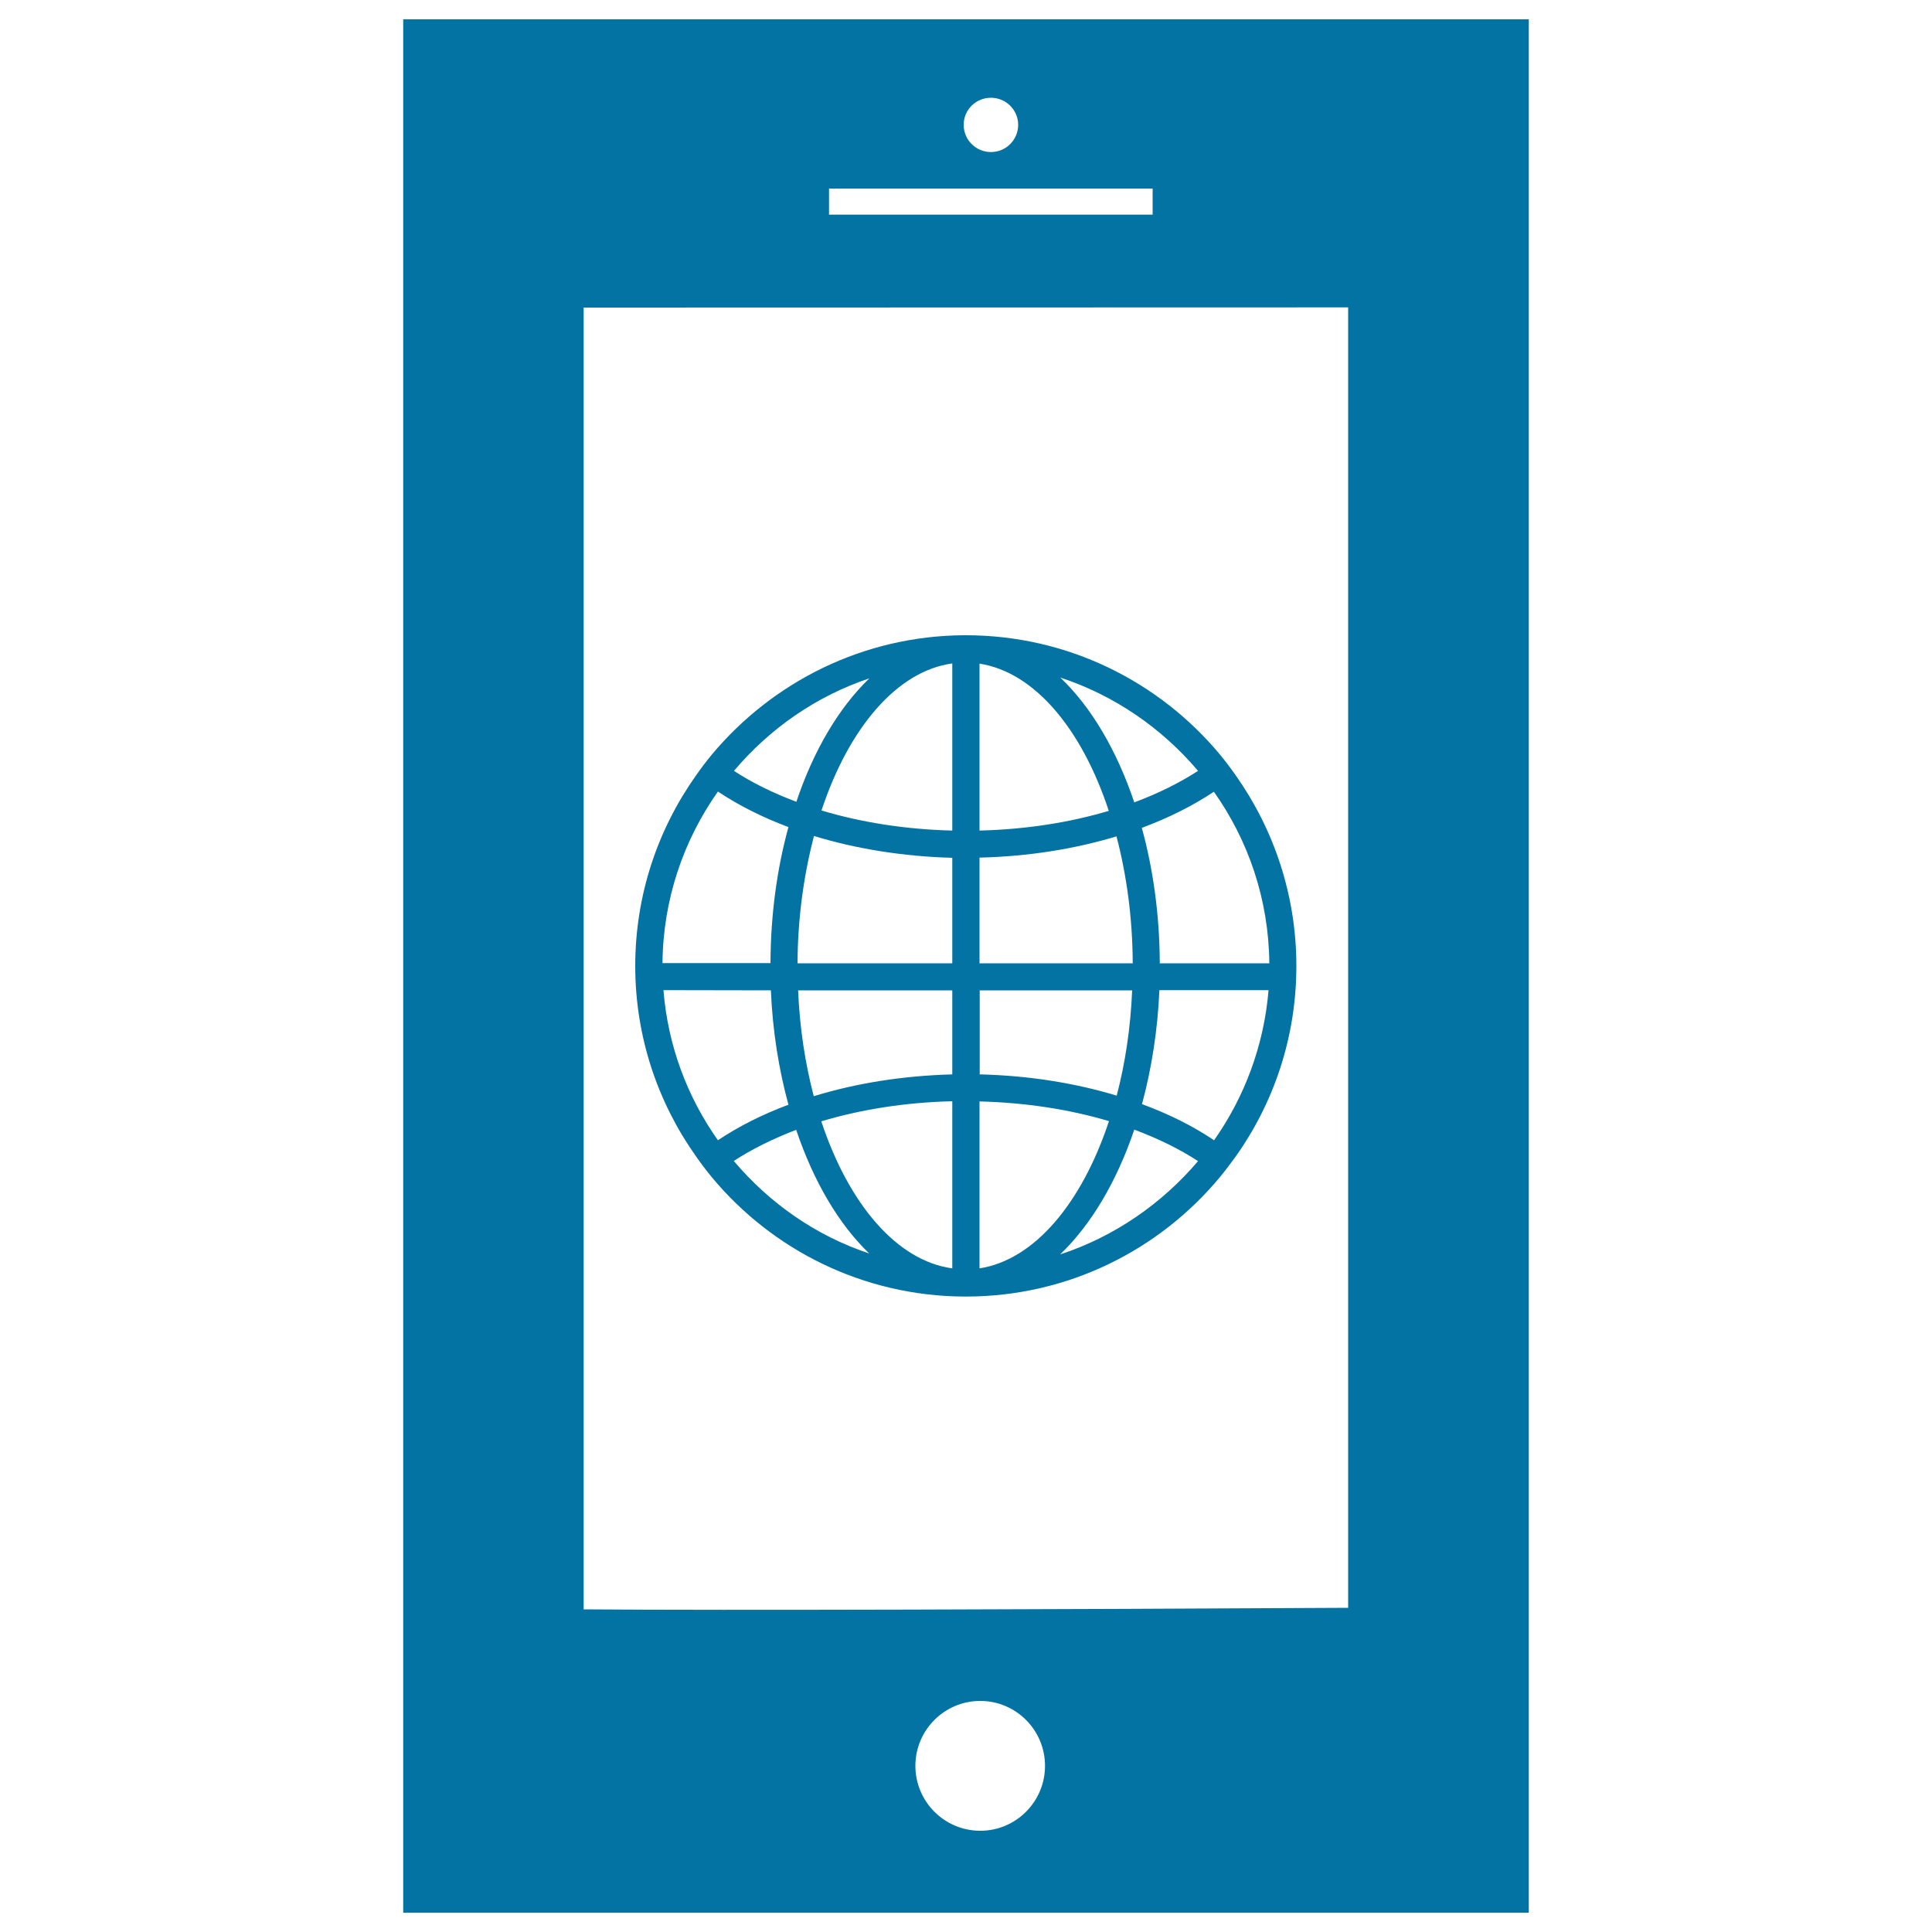 <svg xmlns="http://www.w3.org/2000/svg" viewBox="0 0 1000 1000" style="fill:#0273a2">
<title>Earth Grid Symbol On Digital Tool SVG icon</title>
<g><g><path d="M208.7,10v980h582.6V10H208.7z M512.9,50.6c7.8,0,14.1,6.3,14.1,14c0,7.8-6.3,14.1-14.1,14.1c-7.8,0-14.1-6.3-14.1-14.1C498.8,56.8,505.1,50.6,512.9,50.6z M429.1,97.6h167.5v13.5H429.1V97.6z M507.4,947.6c-18.6,0-33.6-15.1-33.6-33.6s15-33.6,33.6-33.6c18.5,0,33.5,15.1,33.5,33.6S525.9,947.6,507.4,947.6z M697.8,832.2c-151.3,0.8-320.6,1.4-395.7,0.8V159.2l395.7-0.1V832.2z"/><path d="M368.5,609.4c31.2,37.5,78.1,61.4,130.5,61.7c0.2,0,0.4,0,0.6,0c0,0,0.1,0,0.1,0c0.1,0,0.2,0,0.2,0c52.8,0,100.1-24,131.5-61.8c2.8-3.4,5.5-7,8.2-10.7c19.8-27.9,31.4-61.9,31.4-98.6c0-36.7-11.7-70.8-31.4-98.7c-2.6-3.7-5.3-7.3-8.2-10.8c-31.4-37.7-78.7-61.7-131.5-61.7c-0.1,0-0.2,0-0.2,0c-0.1,0-0.1,0-0.1,0c-0.2,0-0.4,0-0.6,0c-52.4,0.3-99.2,24.3-130.5,61.7c-2.9,3.5-5.6,7.1-8.2,10.8c-19.8,27.9-31.5,61.9-31.5,98.7c0,36.7,11.7,70.7,31.5,98.6C362.9,602.3,365.6,605.9,368.5,609.4z M548.7,649.3c16-15.3,29.3-37.7,38.4-64.6c12.3,4.6,23.4,10,33,16.3C601.4,623,576.8,640.1,548.7,649.3z M628.4,590.2c-10.8-7.3-23.4-13.6-37.3-18.7c4.9-18.2,8.1-38,9-59h56.5C654.2,541.3,644.1,567.9,628.4,590.2z M657,498.6h-56.7c-0.1-25-3.4-48.7-9.3-70.1c14-5.2,26.5-11.5,37.3-18.7C646.1,434.9,656.7,465.5,657,498.6z M620.1,399c-9.6,6.2-20.6,11.7-33,16.3c-9.1-27-22.3-49.4-38.3-64.6C576.8,359.9,601.4,376.9,620.1,399z M507,343.5c28.5,4.4,53,33.9,66.9,76.2c-20.1,6-42.8,9.6-66.9,10.2V343.5z M507,443.9c25.4-0.6,49.4-4.5,70.9-11c5.2,19.9,8.3,42.1,8.4,65.7h-79.3L507,443.9L507,443.9z M507,512.6h79c-0.8,19.3-3.6,37.8-8,54.5c-21.4-6.5-45.5-10.4-70.9-11V512.6z M507,570.1c24.1,0.6,46.9,4.2,67,10.2c-14,42.3-38.5,71.8-67,76.2V570.1z M379.8,600.9c9.4-6.1,20.3-11.5,32.3-16.1c9,26.7,22,48.8,37.8,64C422.3,639.6,398.3,622.8,379.8,600.9z M492.9,656.5c-28.8-3.9-53.7-33.5-67.8-76.1c20.3-6.1,43.3-9.8,67.8-10.4V656.5z M492.9,556.1c-25.7,0.7-50,4.6-71.7,11.3c-4.4-16.8-7.3-35.3-8.1-54.8h79.8V556.1z M492.9,498.6h-80.1c0.1-23.6,3.3-45.9,8.5-65.9c21.6,6.6,45.9,10.6,71.6,11.3V498.6z M492.9,343.4v86.5c-24.4-0.6-47.4-4.3-67.7-10.4C439.3,376.9,464.2,347.3,492.9,343.4z M450,351.1c-15.8,15.2-28.9,37.3-37.8,63.9c-12-4.5-23-9.9-32.3-16C398.3,377.2,422.3,360.4,450,351.1z M371.6,409.7c10.6,7.1,22.9,13.3,36.5,18.4c-5.9,21.4-9.2,45.2-9.3,70.4h-55.9C343.2,465.5,353.8,434.9,371.6,409.7z M399,512.6c0.9,21,4.1,40.9,9.1,59.2c-13.7,5.1-25.9,11.3-36.5,18.4c-15.8-22.3-25.9-48.9-28.2-77.7L399,512.6L399,512.6z"/></g></g>
</svg>